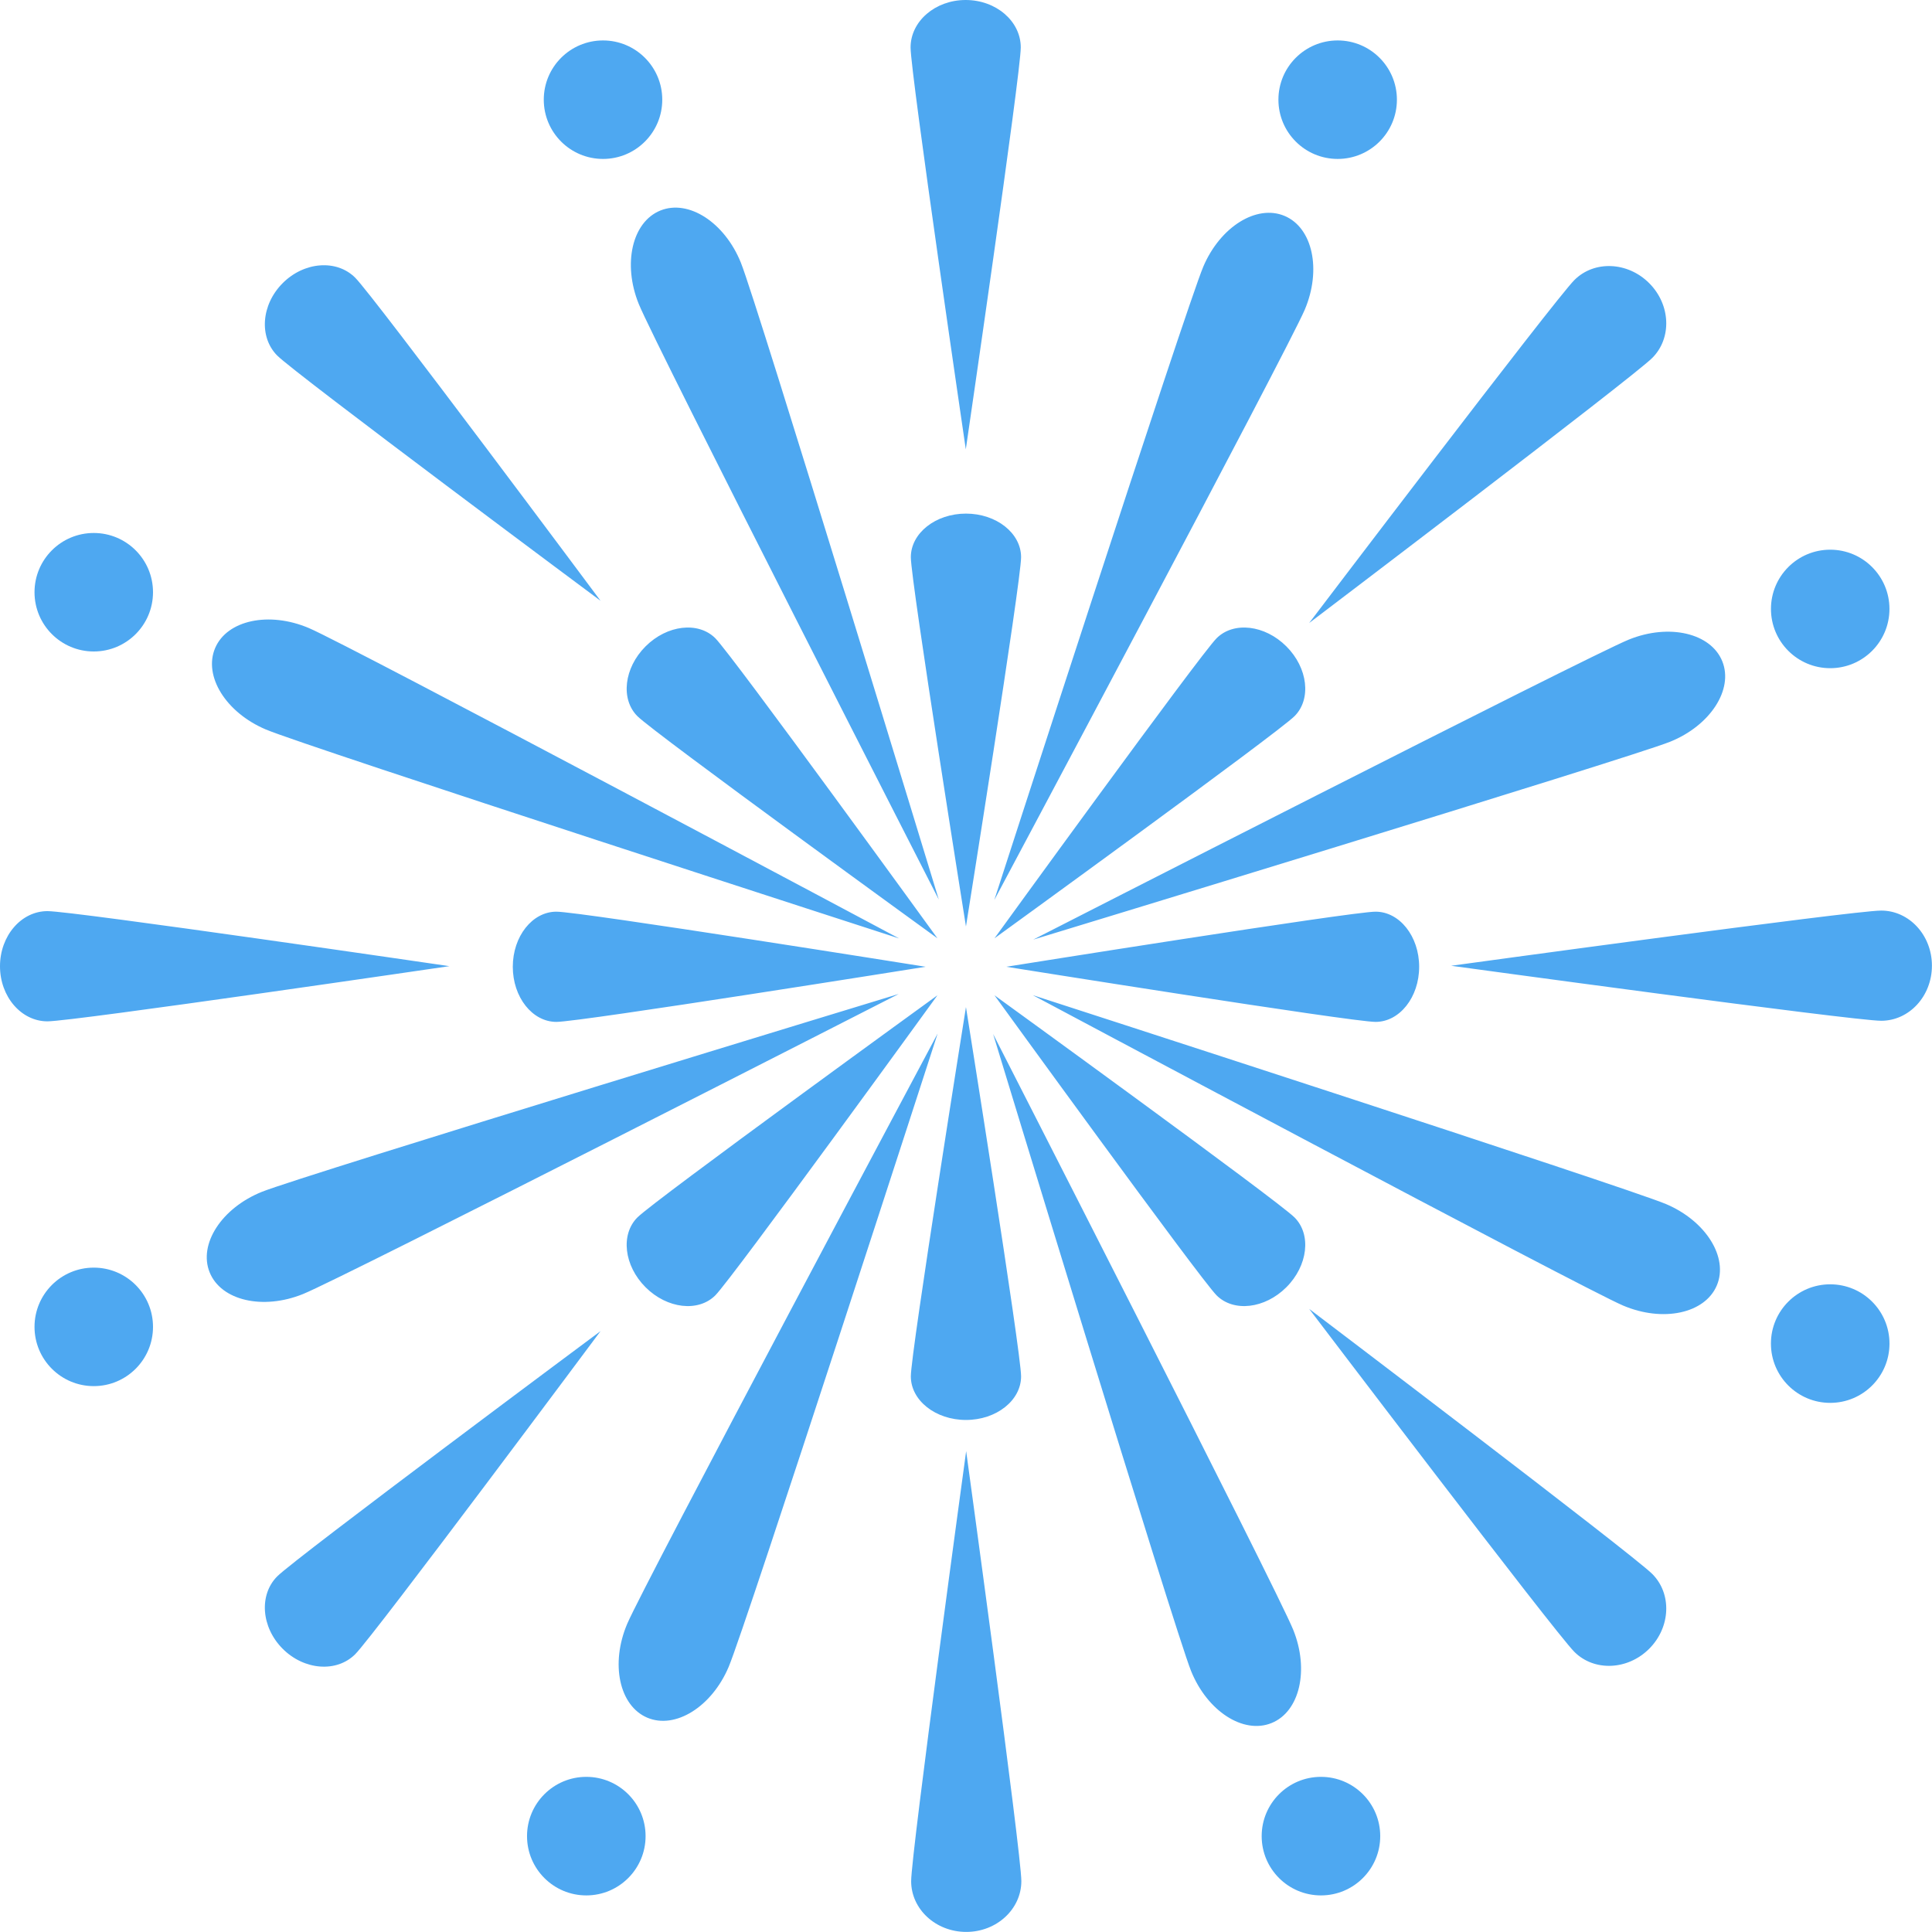 <svg width="382.806" height="382.806" viewBox="0 0 101.284 101.284" xml:space="preserve" xmlns="http://www.w3.org/2000/svg"><g transform="matrix(1.688 0 0 1.688 -3.376 -3.376)" style="fill:#4ea8f1;fill-opacity:1" fill="#000"><path d="M32 30.774s-1.712-10.722-1.712-11.469c0-.747.768-1.354 1.712-1.354s1.712.606 1.712 1.354c0 .748-1.712 11.469-1.712 11.469zM32 33.277s1.712 10.721 1.712 11.469c0 .748-.768 1.354-1.712 1.354s-1.712-.605-1.712-1.354c0-.749 1.712-11.469 1.712-11.469ZM30.748 32.025s-10.721 1.712-11.468 1.712c-.748 0-1.354-.767-1.354-1.712 0-.944.606-1.711 1.354-1.711.747 0 11.468 1.711 11.468 1.711M33.252 32.025s10.721-1.711 11.469-1.711c.747 0 1.354.767 1.354 1.711 0 .945-.606 1.712-1.354 1.712-.748 0-11.469-1.712-11.469-1.712M31.114 31.141s-8.791-6.37-9.318-6.899c-.529-.528-.416-1.499.253-2.167.668-.668 1.638-.781 2.167-.253.527.528 6.898 9.319 6.898 9.319M32.886 32.911s8.791 6.37 9.318 6.899c.529.529.416 1.499-.253 2.168-.668.668-1.638.781-2.167.252-.527-.529-6.898-9.319-6.898-9.319M31.114 32.911s-6.371 8.79-6.898 9.319c-.529.529-1.499.416-2.167-.252-.669-.669-.782-1.639-.253-2.168.527-.529 9.318-6.899 9.318-6.899M32.886 31.141s6.371-8.791 6.898-9.319c.529-.528 1.499-.415 2.167.253.669.668.782 1.639.253 2.167-.527.529-9.318 6.899-9.318 6.899M31.156 29.938s-8.815-17.252-9.319-18.5c-.504-1.248-.203-2.546.673-2.9.877-.354 1.995.371 2.499 1.619.504 1.246 6.147 19.781 6.147 19.781M32.844 34.115s8.815 17.251 9.319 18.5c.504 1.247.203 2.545-.673 2.898-.877.355-1.995-.369-2.499-1.617s-6.147-19.781-6.147-19.781M29.911 32.87s-17.252 8.815-18.5 9.319c-1.248.505-2.546.203-2.9-.674-.354-.875.371-1.995 1.619-2.499 1.247-.504 19.781-6.146 19.781-6.146M34.089 31.182s17.252-8.815 18.5-9.319c1.248-.505 2.546-.202 2.9.674.354.876-.371 1.995-1.619 2.499-1.247.503-19.781 6.146-19.781 6.146M29.926 31.146s-18.433-5.965-19.671-6.491c-1.238-.525-1.943-1.656-1.574-2.527.369-.869 1.674-1.148 2.912-.622 1.238.524 18.333 9.64 18.333 9.64M34.074 32.906s18.433 5.965 19.671 6.49c1.238.526 1.943 1.658 1.574 2.527-.369.871-1.674 1.15-2.912.623-1.238-.525-18.333-9.64-18.333-9.64M31.12 34.1s-5.965 18.433-6.491 19.672c-.526 1.238-1.657 1.943-2.527 1.574-.87-.37-1.148-1.674-.624-2.912.527-1.239 9.642-18.334 9.642-18.334M32.88 29.952s5.965-18.433 6.491-19.671c.526-1.239 1.657-1.943 2.527-1.574.87.369 1.149 1.672.624 2.911-.527 1.239-9.642 18.334-9.642 18.334M32.006 47.068s1.714 12.484 1.714 13.354c0 .87-.766 1.578-1.711 1.578-.945 0-1.711-.705-1.711-1.576 0-.871 1.708-13.356 1.708-13.356M31.995 15.955S30.28 4.287 30.28 3.474c0-.813.766-1.474 1.711-1.474.945 0 1.711.659 1.711 1.473 0 .814-1.707 12.482-1.707 12.482M42.659 42.65s10.04 7.616 10.654 8.231c.617.616.574 1.656-.094 2.325-.668.668-1.709.711-2.324.096-.616-.614-8.236-10.652-8.236-10.652M20.651 20.658s-9.463-7.038-10.039-7.613c-.575-.576-.5-1.584.168-2.252.668-.669 1.677-.744 2.252-.168.576.574 7.619 10.033 7.619 10.033M42.659 21.349s7.62-10.036 8.236-10.651c.615-.616 1.656-.573 2.324.096.668.668.711 1.709.094 2.324-.614.614-10.654 8.231-10.654 8.231M20.651 43.341s-7.043 9.46-7.619 10.034c-.575.576-1.584.5-2.252-.168-.668-.669-.743-1.677-.168-2.252.576-.575 10.039-7.614 10.039-7.614M47.068 31.994s12.484-1.714 13.355-1.714c.871-.001 1.577.766 1.577 1.71.001.945-.704 1.712-1.575 1.712-.871.001-13.357-1.708-13.357-1.708M15.956 32.006S4.286 33.719 3.474 33.72C2.659 33.72 2 32.953 2 32.009c0-.945.659-1.712 1.474-1.712.812 0 12.482 1.709 12.482 1.709" style="fill:#4ea8f1;fill-opacity:1"/><circle cx="20.728" cy="5.096" r="1.84" style="fill:#4ea8f1;fill-opacity:1"/><circle cx="43.544" cy="5.096" r="1.84" style="fill:#4ea8f1;fill-opacity:1"/><circle cx="20.209" cy="59.025" r="1.841" style="fill:#4ea8f1;fill-opacity:1"/><circle cx="43.025" cy="59.025" r="1.841" style="fill:#4ea8f1;fill-opacity:1"/><circle cx="4.912" cy="43.209" r="1.84" style="fill:#4ea8f1;fill-opacity:1"/><circle cx="4.912" cy="20.393" r="1.84" style="fill:#4ea8f1;fill-opacity:1"/><circle cx="58.841" cy="43.728" r="1.841" style="fill:#4ea8f1;fill-opacity:1"/><circle cx="58.841" cy="20.912" r="1.84" style="fill:#4ea8f1;fill-opacity:1"/></g></svg>